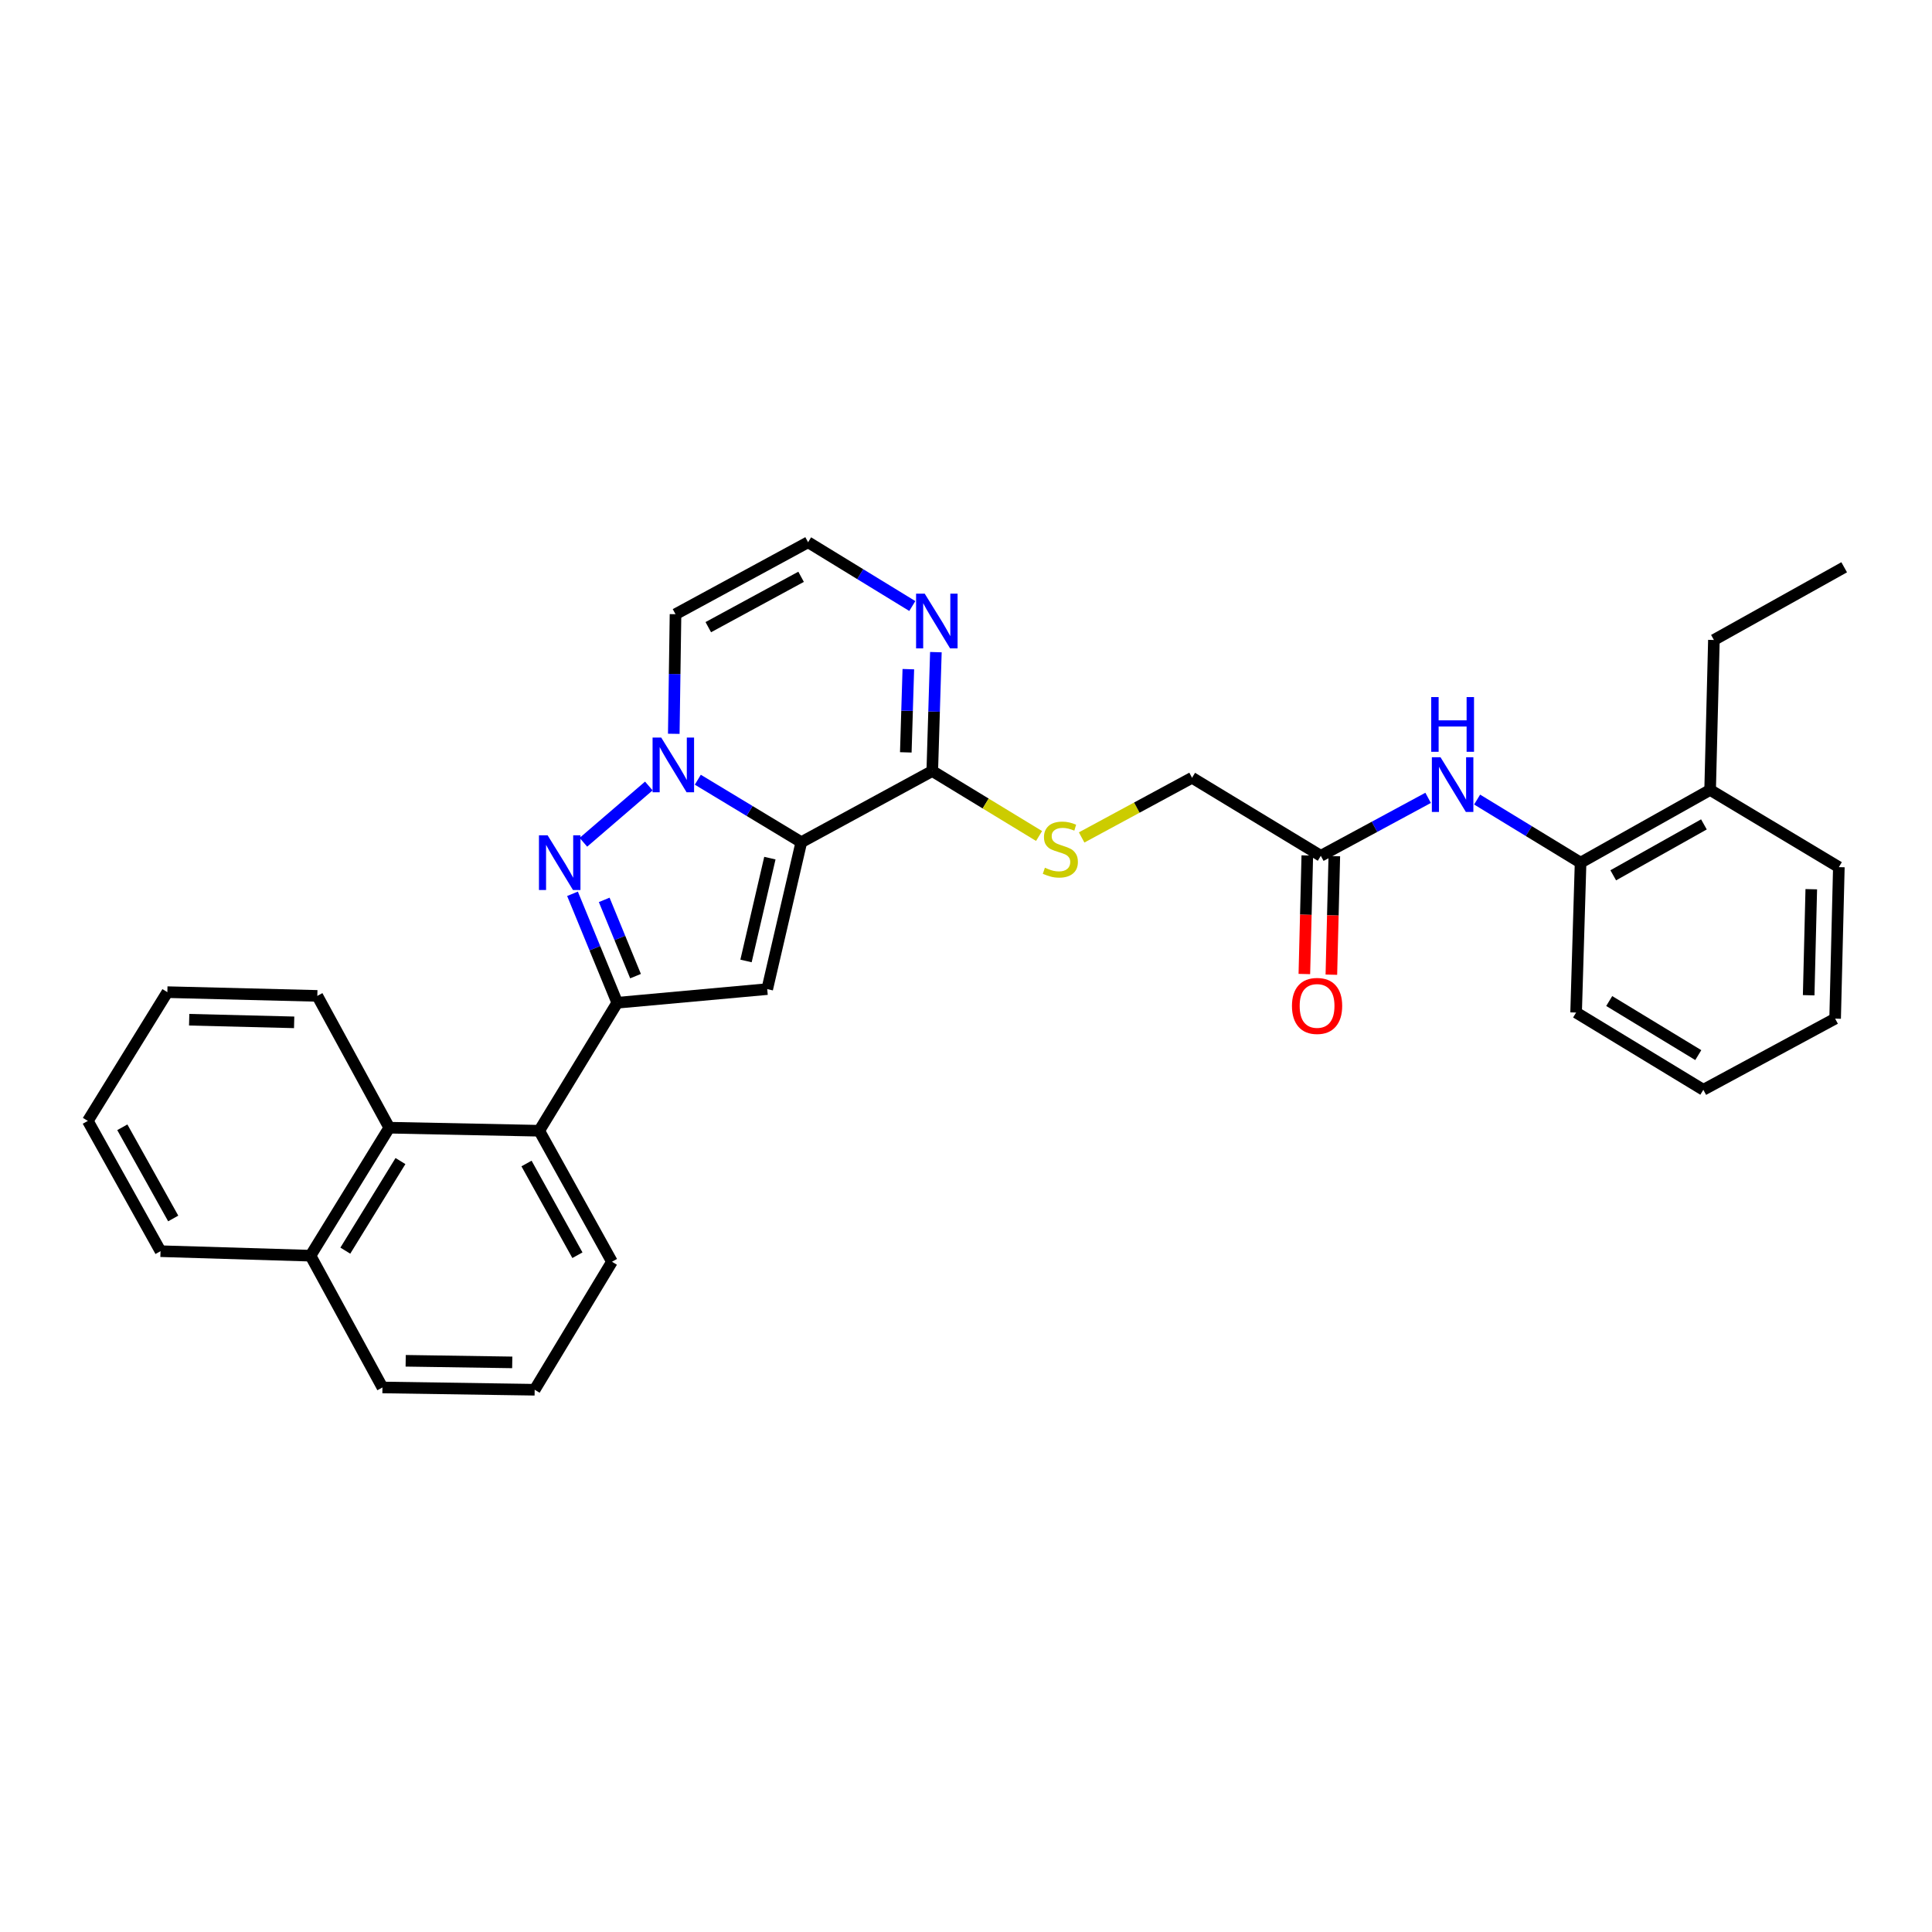 <?xml version='1.0' encoding='iso-8859-1'?>
<svg version='1.1' baseProfile='full'
              xmlns='http://www.w3.org/2000/svg'
                      xmlns:rdkit='http://www.rdkit.org/xml'
                      xmlns:xlink='http://www.w3.org/1999/xlink'
                  xml:space='preserve'
width='1000px' height='1000px' viewBox='0 0 1000 1000'>
<!-- END OF HEADER -->
<rect style='opacity:1.0;fill:#FFFFFF;stroke:none' width='1000' height='1000' x='0' y='0'> </rect>
<path class='bond-0' d='M 414.76,435.926 L 387.973,419.752' style='fill:none;fill-rule:evenodd;stroke:#000000;stroke-width:6px;stroke-linecap:butt;stroke-linejoin:miter;stroke-opacity:1' />
<path class='bond-0' d='M 387.973,419.752 L 361.185,403.578' style='fill:none;fill-rule:evenodd;stroke:#0000FF;stroke-width:6px;stroke-linecap:butt;stroke-linejoin:miter;stroke-opacity:1' />
<path class='bond-2' d='M 414.76,435.926 L 397.114,511.958' style='fill:none;fill-rule:evenodd;stroke:#000000;stroke-width:6px;stroke-linecap:butt;stroke-linejoin:miter;stroke-opacity:1' />
<path class='bond-2' d='M 398.489,444.169 L 386.136,497.392' style='fill:none;fill-rule:evenodd;stroke:#000000;stroke-width:6px;stroke-linecap:butt;stroke-linejoin:miter;stroke-opacity:1' />
<path class='bond-4' d='M 414.76,435.926 L 482.54,399.08' style='fill:none;fill-rule:evenodd;stroke:#000000;stroke-width:6px;stroke-linecap:butt;stroke-linejoin:miter;stroke-opacity:1' />
<path class='bond-1' d='M 335.832,406.832 L 301.966,435.962' style='fill:none;fill-rule:evenodd;stroke:#0000FF;stroke-width:6px;stroke-linecap:butt;stroke-linejoin:miter;stroke-opacity:1' />
<path class='bond-7' d='M 348.745,379.814 L 349.195,348.863' style='fill:none;fill-rule:evenodd;stroke:#0000FF;stroke-width:6px;stroke-linecap:butt;stroke-linejoin:miter;stroke-opacity:1' />
<path class='bond-7' d='M 349.195,348.863 L 349.645,317.911' style='fill:none;fill-rule:evenodd;stroke:#000000;stroke-width:6px;stroke-linecap:butt;stroke-linejoin:miter;stroke-opacity:1' />
<path class='bond-31' d='M 296.326,462.629 L 307.908,490.825' style='fill:none;fill-rule:evenodd;stroke:#0000FF;stroke-width:6px;stroke-linecap:butt;stroke-linejoin:miter;stroke-opacity:1' />
<path class='bond-31' d='M 307.908,490.825 L 319.489,519.022' style='fill:none;fill-rule:evenodd;stroke:#000000;stroke-width:6px;stroke-linecap:butt;stroke-linejoin:miter;stroke-opacity:1' />
<path class='bond-31' d='M 312.738,465.774 L 320.845,485.511' style='fill:none;fill-rule:evenodd;stroke:#0000FF;stroke-width:6px;stroke-linecap:butt;stroke-linejoin:miter;stroke-opacity:1' />
<path class='bond-31' d='M 320.845,485.511 L 328.952,505.249' style='fill:none;fill-rule:evenodd;stroke:#000000;stroke-width:6px;stroke-linecap:butt;stroke-linejoin:miter;stroke-opacity:1' />
<path class='bond-3' d='M 397.114,511.958 L 319.489,519.022' style='fill:none;fill-rule:evenodd;stroke:#000000;stroke-width:6px;stroke-linecap:butt;stroke-linejoin:miter;stroke-opacity:1' />
<path class='bond-5' d='M 319.489,519.022 L 279.107,585.271' style='fill:none;fill-rule:evenodd;stroke:#000000;stroke-width:6px;stroke-linecap:butt;stroke-linejoin:miter;stroke-opacity:1' />
<path class='bond-6' d='M 482.54,399.08 L 483.476,368.314' style='fill:none;fill-rule:evenodd;stroke:#000000;stroke-width:6px;stroke-linecap:butt;stroke-linejoin:miter;stroke-opacity:1' />
<path class='bond-6' d='M 483.476,368.314 L 484.412,337.549' style='fill:none;fill-rule:evenodd;stroke:#0000FF;stroke-width:6px;stroke-linecap:butt;stroke-linejoin:miter;stroke-opacity:1' />
<path class='bond-6' d='M 468.841,389.425 L 469.496,367.889' style='fill:none;fill-rule:evenodd;stroke:#000000;stroke-width:6px;stroke-linecap:butt;stroke-linejoin:miter;stroke-opacity:1' />
<path class='bond-6' d='M 469.496,367.889 L 470.152,346.353' style='fill:none;fill-rule:evenodd;stroke:#0000FF;stroke-width:6px;stroke-linecap:butt;stroke-linejoin:miter;stroke-opacity:1' />
<path class='bond-11' d='M 482.54,399.08 L 510.178,415.895' style='fill:none;fill-rule:evenodd;stroke:#000000;stroke-width:6px;stroke-linecap:butt;stroke-linejoin:miter;stroke-opacity:1' />
<path class='bond-11' d='M 510.178,415.895 L 537.816,432.71' style='fill:none;fill-rule:evenodd;stroke:#CCCC00;stroke-width:6px;stroke-linecap:butt;stroke-linejoin:miter;stroke-opacity:1' />
<path class='bond-9' d='M 279.107,585.271 L 201.482,583.694' style='fill:none;fill-rule:evenodd;stroke:#000000;stroke-width:6px;stroke-linecap:butt;stroke-linejoin:miter;stroke-opacity:1' />
<path class='bond-18' d='M 279.107,585.271 L 316.746,653.082' style='fill:none;fill-rule:evenodd;stroke:#000000;stroke-width:6px;stroke-linecap:butt;stroke-linejoin:miter;stroke-opacity:1' />
<path class='bond-18' d='M 272.524,602.23 L 298.871,649.698' style='fill:none;fill-rule:evenodd;stroke:#000000;stroke-width:6px;stroke-linecap:butt;stroke-linejoin:miter;stroke-opacity:1' />
<path class='bond-10' d='M 472.209,313.679 L 445.237,297.174' style='fill:none;fill-rule:evenodd;stroke:#0000FF;stroke-width:6px;stroke-linecap:butt;stroke-linejoin:miter;stroke-opacity:1' />
<path class='bond-10' d='M 445.237,297.174 L 418.264,280.668' style='fill:none;fill-rule:evenodd;stroke:#000000;stroke-width:6px;stroke-linecap:butt;stroke-linejoin:miter;stroke-opacity:1' />
<path class='bond-32' d='M 349.645,317.911 L 418.264,280.668' style='fill:none;fill-rule:evenodd;stroke:#000000;stroke-width:6px;stroke-linecap:butt;stroke-linejoin:miter;stroke-opacity:1' />
<path class='bond-32' d='M 366.61,324.618 L 414.643,298.548' style='fill:none;fill-rule:evenodd;stroke:#000000;stroke-width:6px;stroke-linecap:butt;stroke-linejoin:miter;stroke-opacity:1' />
<path class='bond-8' d='M 739.195,412.967 L 711.423,427.967' style='fill:none;fill-rule:evenodd;stroke:#0000FF;stroke-width:6px;stroke-linecap:butt;stroke-linejoin:miter;stroke-opacity:1' />
<path class='bond-8' d='M 711.423,427.967 L 683.65,442.966' style='fill:none;fill-rule:evenodd;stroke:#000000;stroke-width:6px;stroke-linecap:butt;stroke-linejoin:miter;stroke-opacity:1' />
<path class='bond-13' d='M 764.553,413.852 L 791.33,430.181' style='fill:none;fill-rule:evenodd;stroke:#0000FF;stroke-width:6px;stroke-linecap:butt;stroke-linejoin:miter;stroke-opacity:1' />
<path class='bond-13' d='M 791.33,430.181 L 818.107,446.509' style='fill:none;fill-rule:evenodd;stroke:#000000;stroke-width:6px;stroke-linecap:butt;stroke-linejoin:miter;stroke-opacity:1' />
<path class='bond-17' d='M 201.482,583.694 L 160.711,649.943' style='fill:none;fill-rule:evenodd;stroke:#000000;stroke-width:6px;stroke-linecap:butt;stroke-linejoin:miter;stroke-opacity:1' />
<path class='bond-17' d='M 207.278,600.962 L 178.738,647.336' style='fill:none;fill-rule:evenodd;stroke:#000000;stroke-width:6px;stroke-linecap:butt;stroke-linejoin:miter;stroke-opacity:1' />
<path class='bond-19' d='M 201.482,583.694 L 164.246,515.471' style='fill:none;fill-rule:evenodd;stroke:#000000;stroke-width:6px;stroke-linecap:butt;stroke-linejoin:miter;stroke-opacity:1' />
<path class='bond-16' d='M 559.853,433.46 L 588.429,418.014' style='fill:none;fill-rule:evenodd;stroke:#CCCC00;stroke-width:6px;stroke-linecap:butt;stroke-linejoin:miter;stroke-opacity:1' />
<path class='bond-16' d='M 588.429,418.014 L 617.005,402.569' style='fill:none;fill-rule:evenodd;stroke:#000000;stroke-width:6px;stroke-linecap:butt;stroke-linejoin:miter;stroke-opacity:1' />
<path class='bond-12' d='M 683.65,442.966 L 617.005,402.569' style='fill:none;fill-rule:evenodd;stroke:#000000;stroke-width:6px;stroke-linecap:butt;stroke-linejoin:miter;stroke-opacity:1' />
<path class='bond-14' d='M 676.659,442.792 L 675.895,473.47' style='fill:none;fill-rule:evenodd;stroke:#000000;stroke-width:6px;stroke-linecap:butt;stroke-linejoin:miter;stroke-opacity:1' />
<path class='bond-14' d='M 675.895,473.47 L 675.13,504.148' style='fill:none;fill-rule:evenodd;stroke:#FF0000;stroke-width:6px;stroke-linecap:butt;stroke-linejoin:miter;stroke-opacity:1' />
<path class='bond-14' d='M 690.641,443.14 L 689.877,473.819' style='fill:none;fill-rule:evenodd;stroke:#000000;stroke-width:6px;stroke-linecap:butt;stroke-linejoin:miter;stroke-opacity:1' />
<path class='bond-14' d='M 689.877,473.819 L 689.112,504.497' style='fill:none;fill-rule:evenodd;stroke:#FF0000;stroke-width:6px;stroke-linecap:butt;stroke-linejoin:miter;stroke-opacity:1' />
<path class='bond-15' d='M 818.107,446.509 L 885.157,408.862' style='fill:none;fill-rule:evenodd;stroke:#000000;stroke-width:6px;stroke-linecap:butt;stroke-linejoin:miter;stroke-opacity:1' />
<path class='bond-15' d='M 835.012,453.058 L 881.947,426.705' style='fill:none;fill-rule:evenodd;stroke:#000000;stroke-width:6px;stroke-linecap:butt;stroke-linejoin:miter;stroke-opacity:1' />
<path class='bond-21' d='M 818.107,446.509 L 815.792,524.088' style='fill:none;fill-rule:evenodd;stroke:#000000;stroke-width:6px;stroke-linecap:butt;stroke-linejoin:miter;stroke-opacity:1' />
<path class='bond-23' d='M 885.157,408.862 L 887.115,331.253' style='fill:none;fill-rule:evenodd;stroke:#000000;stroke-width:6px;stroke-linecap:butt;stroke-linejoin:miter;stroke-opacity:1' />
<path class='bond-24' d='M 885.157,408.862 L 951.787,448.833' style='fill:none;fill-rule:evenodd;stroke:#000000;stroke-width:6px;stroke-linecap:butt;stroke-linejoin:miter;stroke-opacity:1' />
<path class='bond-25' d='M 160.711,649.943 L 83.086,647.612' style='fill:none;fill-rule:evenodd;stroke:#000000;stroke-width:6px;stroke-linecap:butt;stroke-linejoin:miter;stroke-opacity:1' />
<path class='bond-33' d='M 160.711,649.943 L 197.954,718.15' style='fill:none;fill-rule:evenodd;stroke:#000000;stroke-width:6px;stroke-linecap:butt;stroke-linejoin:miter;stroke-opacity:1' />
<path class='bond-20' d='M 316.746,653.082 L 276.745,719.332' style='fill:none;fill-rule:evenodd;stroke:#000000;stroke-width:6px;stroke-linecap:butt;stroke-linejoin:miter;stroke-opacity:1' />
<path class='bond-27' d='M 164.246,515.471 L 86.621,513.536' style='fill:none;fill-rule:evenodd;stroke:#000000;stroke-width:6px;stroke-linecap:butt;stroke-linejoin:miter;stroke-opacity:1' />
<path class='bond-27' d='M 152.254,529.163 L 97.917,527.808' style='fill:none;fill-rule:evenodd;stroke:#000000;stroke-width:6px;stroke-linecap:butt;stroke-linejoin:miter;stroke-opacity:1' />
<path class='bond-22' d='M 276.745,719.332 L 197.954,718.15' style='fill:none;fill-rule:evenodd;stroke:#000000;stroke-width:6px;stroke-linecap:butt;stroke-linejoin:miter;stroke-opacity:1' />
<path class='bond-22' d='M 265.136,705.169 L 209.982,704.343' style='fill:none;fill-rule:evenodd;stroke:#000000;stroke-width:6px;stroke-linecap:butt;stroke-linejoin:miter;stroke-opacity:1' />
<path class='bond-28' d='M 815.792,524.088 L 881.645,564.074' style='fill:none;fill-rule:evenodd;stroke:#000000;stroke-width:6px;stroke-linecap:butt;stroke-linejoin:miter;stroke-opacity:1' />
<path class='bond-28' d='M 832.929,518.131 L 879.026,546.121' style='fill:none;fill-rule:evenodd;stroke:#000000;stroke-width:6px;stroke-linecap:butt;stroke-linejoin:miter;stroke-opacity:1' />
<path class='bond-26' d='M 887.115,331.253 L 954.545,293.622' style='fill:none;fill-rule:evenodd;stroke:#000000;stroke-width:6px;stroke-linecap:butt;stroke-linejoin:miter;stroke-opacity:1' />
<path class='bond-35' d='M 951.787,448.833 L 949.86,527.243' style='fill:none;fill-rule:evenodd;stroke:#000000;stroke-width:6px;stroke-linecap:butt;stroke-linejoin:miter;stroke-opacity:1' />
<path class='bond-35' d='M 937.516,460.251 L 936.167,515.137' style='fill:none;fill-rule:evenodd;stroke:#000000;stroke-width:6px;stroke-linecap:butt;stroke-linejoin:miter;stroke-opacity:1' />
<path class='bond-34' d='M 83.086,647.612 L 45.455,580.181' style='fill:none;fill-rule:evenodd;stroke:#000000;stroke-width:6px;stroke-linecap:butt;stroke-linejoin:miter;stroke-opacity:1' />
<path class='bond-34' d='M 89.655,630.681 L 63.313,583.48' style='fill:none;fill-rule:evenodd;stroke:#000000;stroke-width:6px;stroke-linecap:butt;stroke-linejoin:miter;stroke-opacity:1' />
<path class='bond-30' d='M 86.621,513.536 L 45.455,580.181' style='fill:none;fill-rule:evenodd;stroke:#000000;stroke-width:6px;stroke-linecap:butt;stroke-linejoin:miter;stroke-opacity:1' />
<path class='bond-29' d='M 881.645,564.074 L 949.86,527.243' style='fill:none;fill-rule:evenodd;stroke:#000000;stroke-width:6px;stroke-linecap:butt;stroke-linejoin:miter;stroke-opacity:1' />
<path  class='atom-1' d='M 342.251 381.765
L 351.531 396.765
Q 352.451 398.245, 353.931 400.925
Q 355.411 403.605, 355.491 403.765
L 355.491 381.765
L 359.251 381.765
L 359.251 410.085
L 355.371 410.085
L 345.411 393.685
Q 344.251 391.765, 343.011 389.565
Q 341.811 387.365, 341.451 386.685
L 341.451 410.085
L 337.771 410.085
L 337.771 381.765
L 342.251 381.765
' fill='#0000FF'/>
<path  class='atom-2' d='M 283.445 432.349
L 292.725 447.349
Q 293.645 448.829, 295.125 451.509
Q 296.605 454.189, 296.685 454.349
L 296.685 432.349
L 300.445 432.349
L 300.445 460.669
L 296.565 460.669
L 286.605 444.269
Q 285.445 442.349, 284.205 440.149
Q 283.005 437.949, 282.645 437.269
L 282.645 460.669
L 278.965 460.669
L 278.965 432.349
L 283.445 432.349
' fill='#0000FF'/>
<path  class='atom-7' d='M 478.642 307.287
L 487.922 322.287
Q 488.842 323.767, 490.322 326.447
Q 491.802 329.127, 491.882 329.287
L 491.882 307.287
L 495.642 307.287
L 495.642 335.607
L 491.762 335.607
L 481.802 319.207
Q 480.642 317.287, 479.402 315.087
Q 478.202 312.887, 477.842 312.207
L 477.842 335.607
L 474.162 335.607
L 474.162 307.287
L 478.642 307.287
' fill='#0000FF'/>
<path  class='atom-9' d='M 745.613 391.96
L 754.893 406.96
Q 755.813 408.44, 757.293 411.12
Q 758.773 413.8, 758.853 413.96
L 758.853 391.96
L 762.613 391.96
L 762.613 420.28
L 758.733 420.28
L 748.773 403.88
Q 747.613 401.96, 746.373 399.76
Q 745.173 397.56, 744.813 396.88
L 744.813 420.28
L 741.133 420.28
L 741.133 391.96
L 745.613 391.96
' fill='#0000FF'/>
<path  class='atom-9' d='M 740.793 360.808
L 744.633 360.808
L 744.633 372.848
L 759.113 372.848
L 759.113 360.808
L 762.953 360.808
L 762.953 389.128
L 759.113 389.128
L 759.113 376.048
L 744.633 376.048
L 744.633 389.128
L 740.793 389.128
L 740.793 360.808
' fill='#0000FF'/>
<path  class='atom-12' d='M 540.836 449.135
Q 541.156 449.255, 542.476 449.815
Q 543.796 450.375, 545.236 450.735
Q 546.716 451.055, 548.156 451.055
Q 550.836 451.055, 552.396 449.775
Q 553.956 448.455, 553.956 446.175
Q 553.956 444.615, 553.156 443.655
Q 552.396 442.695, 551.196 442.175
Q 549.996 441.655, 547.996 441.055
Q 545.476 440.295, 543.956 439.575
Q 542.476 438.855, 541.396 437.335
Q 540.356 435.815, 540.356 433.255
Q 540.356 429.695, 542.756 427.495
Q 545.196 425.295, 549.996 425.295
Q 553.276 425.295, 556.996 426.855
L 556.076 429.935
Q 552.676 428.535, 550.116 428.535
Q 547.356 428.535, 545.836 429.695
Q 544.316 430.815, 544.356 432.775
Q 544.356 434.295, 545.116 435.215
Q 545.916 436.135, 547.036 436.655
Q 548.196 437.175, 550.116 437.775
Q 552.676 438.575, 554.196 439.375
Q 555.716 440.175, 556.796 441.815
Q 557.916 443.415, 557.916 446.175
Q 557.916 450.095, 555.276 452.215
Q 552.676 454.295, 548.316 454.295
Q 545.796 454.295, 543.876 453.735
Q 541.996 453.215, 539.756 452.295
L 540.836 449.135
' fill='#CCCC00'/>
<path  class='atom-15' d='M 668.716 520.663
Q 668.716 513.863, 672.076 510.063
Q 675.436 506.263, 681.716 506.263
Q 687.996 506.263, 691.356 510.063
Q 694.716 513.863, 694.716 520.663
Q 694.716 527.543, 691.316 531.463
Q 687.916 535.343, 681.716 535.343
Q 675.476 535.343, 672.076 531.463
Q 668.716 527.583, 668.716 520.663
M 681.716 532.143
Q 686.036 532.143, 688.356 529.263
Q 690.716 526.343, 690.716 520.663
Q 690.716 515.103, 688.356 512.303
Q 686.036 509.463, 681.716 509.463
Q 677.396 509.463, 675.036 512.263
Q 672.716 515.063, 672.716 520.663
Q 672.716 526.383, 675.036 529.263
Q 677.396 532.143, 681.716 532.143
' fill='#FF0000'/>
</svg>
